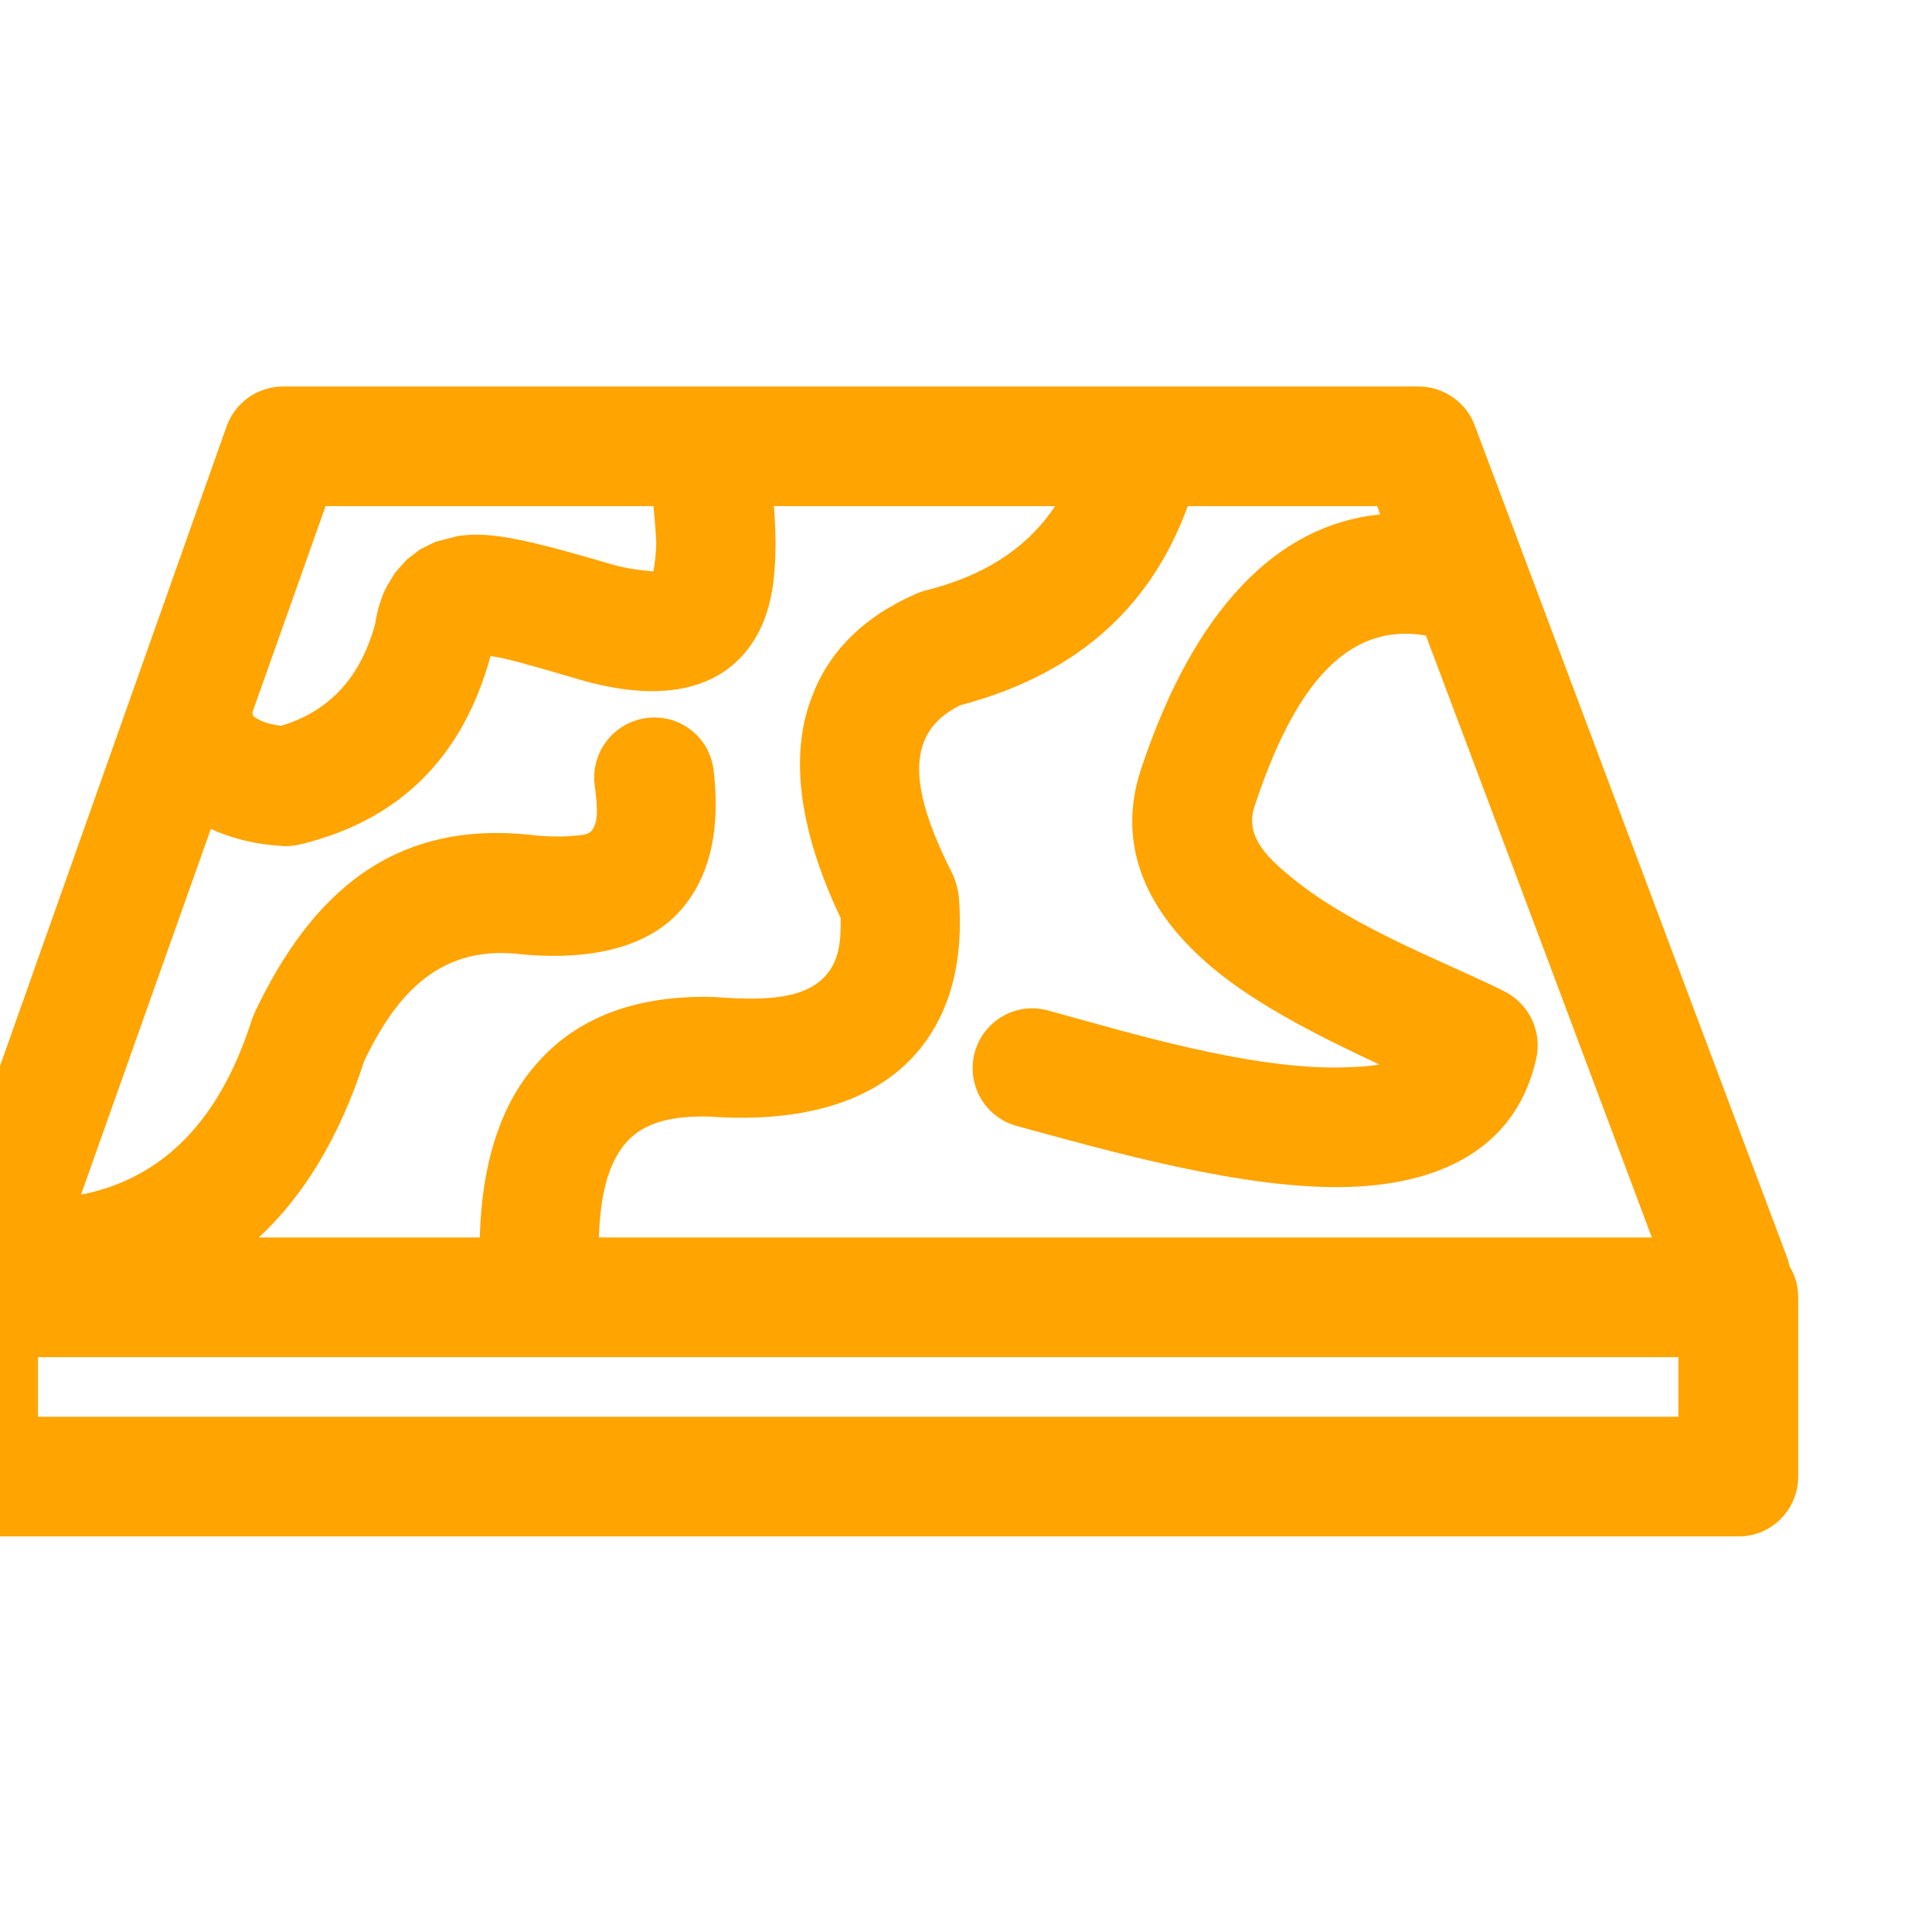 <?xml version="1.0" encoding="UTF-8" standalone="no"?>
<svg xmlns="http://www.w3.org/2000/svg" xmlns:xlink="http://www.w3.org/1999/xlink" xmlns:serif="http://www.serif.com/" width="100%" height="100%" viewBox="0 0 269 269" version="1.1" xml:space="preserve" style="fill-rule:evenodd;clip-rule:evenodd;stroke-linejoin:round;stroke-miterlimit:2;">
    <g transform="matrix(1,0,0,1,-12414.5,-462.516)">
        <g transform="matrix(3.886,0,0,1.396,9895.21,0)">
            <g transform="matrix(0.257,0,0,0.716,-2456.16,-41.23)">
                <g id="oppervlakten-afwerken">
                    <path d="M12329.1,696.736C12329.9,697.989 12330.3,699.457 12330.3,701.026L12330.3,726C12330.3,730.602 12326.6,734.333 12322,734.333L12076.5,734.333C12071.9,734.333 12068.2,730.602 12068.2,726L12068.2,701.026C12068.2,699.096 12068.9,697.319 12070,695.907L12111.2,579.699C12112.4,576.375 12115.5,574.154 12119.1,574.154L12277.4,574.154C12280.8,574.154 12284,576.305 12285.2,579.554L12328.7,695.331C12328.9,695.795 12329,696.265 12329.1,696.736ZM12115.7,692.692L12146.5,692.692C12146.8,681.512 12149.8,673.651 12154.5,668.399C12160.1,662.014 12168.4,658.895 12179.1,659.197C12179.1,659.197 12179.1,659.197 12179.1,659.197C12179.3,659.201 12179.4,659.207 12179.5,659.216C12179.5,659.217 12179.5,659.217 12179.5,659.217C12186.7,659.75 12192.2,659.424 12195,655.88C12196.5,654.028 12196.9,651.443 12196.8,648.178C12190.7,635.367 12189.8,625.026 12192.8,617.376C12195.1,611.237 12199.8,606.326 12207.3,603.04C12207.7,602.848 12208.2,602.694 12208.6,602.579C12216.4,600.642 12222.6,596.965 12226.7,590.821C12214.3,590.821 12200.6,590.821 12187.5,590.821C12187.8,594.628 12187.8,597.954 12187.5,600.727C12187,605.858 12185.2,609.656 12182.5,612.27C12178.6,616.094 12171.7,618.326 12160.1,614.891C12155.9,613.667 12152.4,612.62 12149.6,611.98C12149.1,611.871 12148.5,611.778 12148,611.701C12144.1,625.914 12135.2,634.652 12121.4,637.952C12120.6,638.142 12119.8,638.215 12119,638.168C12115.2,637.949 12111.9,637.105 12109,635.789L12090.9,686.733C12102,684.545 12110.1,676.811 12114.7,662.421C12114.8,662.071 12115,661.728 12115.1,661.396C12122.9,644.932 12134.4,634.265 12154.3,636.696C12156.2,636.85 12158,636.917 12159.6,636.734C12160.6,636.628 12161.5,636.685 12162.1,636.03C12163.1,634.766 12162.9,632.661 12162.5,629.531C12162,624.961 12165.3,620.831 12169.9,620.313C12174.5,619.795 12178.6,623.085 12179.1,627.655C12180.2,636.994 12178,642.872 12174.9,646.645C12170.3,652.275 12162.2,654.081 12152.7,653.291C12152.6,653.281 12152.5,653.269 12152.4,653.254C12141,651.816 12134.9,658.722 12130.4,668.061C12126.9,678.84 12121.9,686.936 12115.7,692.692ZM12163.1,692.692L12309.9,692.692C12303.2,674.808 12287.5,632.975 12278.4,608.846C12267.2,606.899 12259.9,616.249 12254.5,632.67C12253.2,636.625 12256,639.539 12259.4,642.313C12268.1,649.653 12282.2,654.729 12289.5,658.497C12292.8,660.229 12294.6,664.001 12293.8,667.689C12291.2,679.612 12281.4,685.151 12267.9,685.646C12253.3,686.177 12233.9,680.566 12221.3,677.145C12216.9,675.935 12214.3,671.35 12215.5,666.912C12216.7,662.475 12221.3,659.855 12225.7,661.065C12236.9,664.124 12254.3,669.465 12267.3,668.99C12268.9,668.93 12270.5,668.845 12271.9,668.595C12264.2,664.991 12255.1,660.534 12248.6,655.086C12239.6,647.533 12235.1,638.185 12238.7,627.416C12246.1,605.127 12257.7,593.395 12272,591.974C12271.8,591.221 12271.6,590.821 12271.6,590.821C12271.6,590.821 12260.9,590.821 12245.2,590.821C12239.7,605.911 12228.6,614.555 12213.5,618.548C12205.5,622.442 12206.5,630.483 12212.5,642.251C12212.9,643.223 12213.2,644.283 12213.3,645.369C12214,654.533 12211.9,661.36 12208,666.253C12202.5,673.219 12192.6,676.856 12178.5,675.852C12173.6,675.733 12169.5,676.522 12166.9,679.462C12164.4,682.346 12163.3,686.728 12163.1,692.692ZM12170.7,590.821C12145.3,590.821 12125,590.821 12125,590.821L12114.8,619.54C12114.8,619.71 12114.9,619.883 12114.9,620.059C12115.1,620.186 12115.5,620.476 12115.8,620.61C12116.6,621.015 12117.6,621.274 12118.8,621.417C12125.6,619.388 12129.9,614.585 12131.9,607.259C12132.2,605.168 12132.8,603.453 12133.5,602.045L12134.7,600.072L12136.3,598.278L12138.2,596.823L12140.3,595.797L12143.4,594.991C12144.3,594.858 12145.2,594.789 12146.2,594.794C12150.4,594.817 12156.5,596.46 12164.8,598.905C12167,599.565 12169.5,599.817 12170.7,599.905C12170.9,598.911 12171.1,597.102 12171.1,595.706C12171,594.201 12170.9,592.569 12170.7,590.821ZM12313.6,709.359L12084.9,709.359C12084.9,709.359 12084.9,717.666 12084.9,717.666L12313.6,717.666L12313.6,709.359Z" style="fill:rgb(255,164,0);"></path>
                </g>
            </g>
        </g>
        <g transform="matrix(3.886,0,0,1.396,9895.21,0)">
            <g transform="matrix(0.132,0,0,0.367,264.286,-130.252)">
                <rect x="2910.22" y="1256.79" width="523.263" height="523.263" style="fill:none;"></rect>
            </g>
        </g>
    </g>
</svg>
